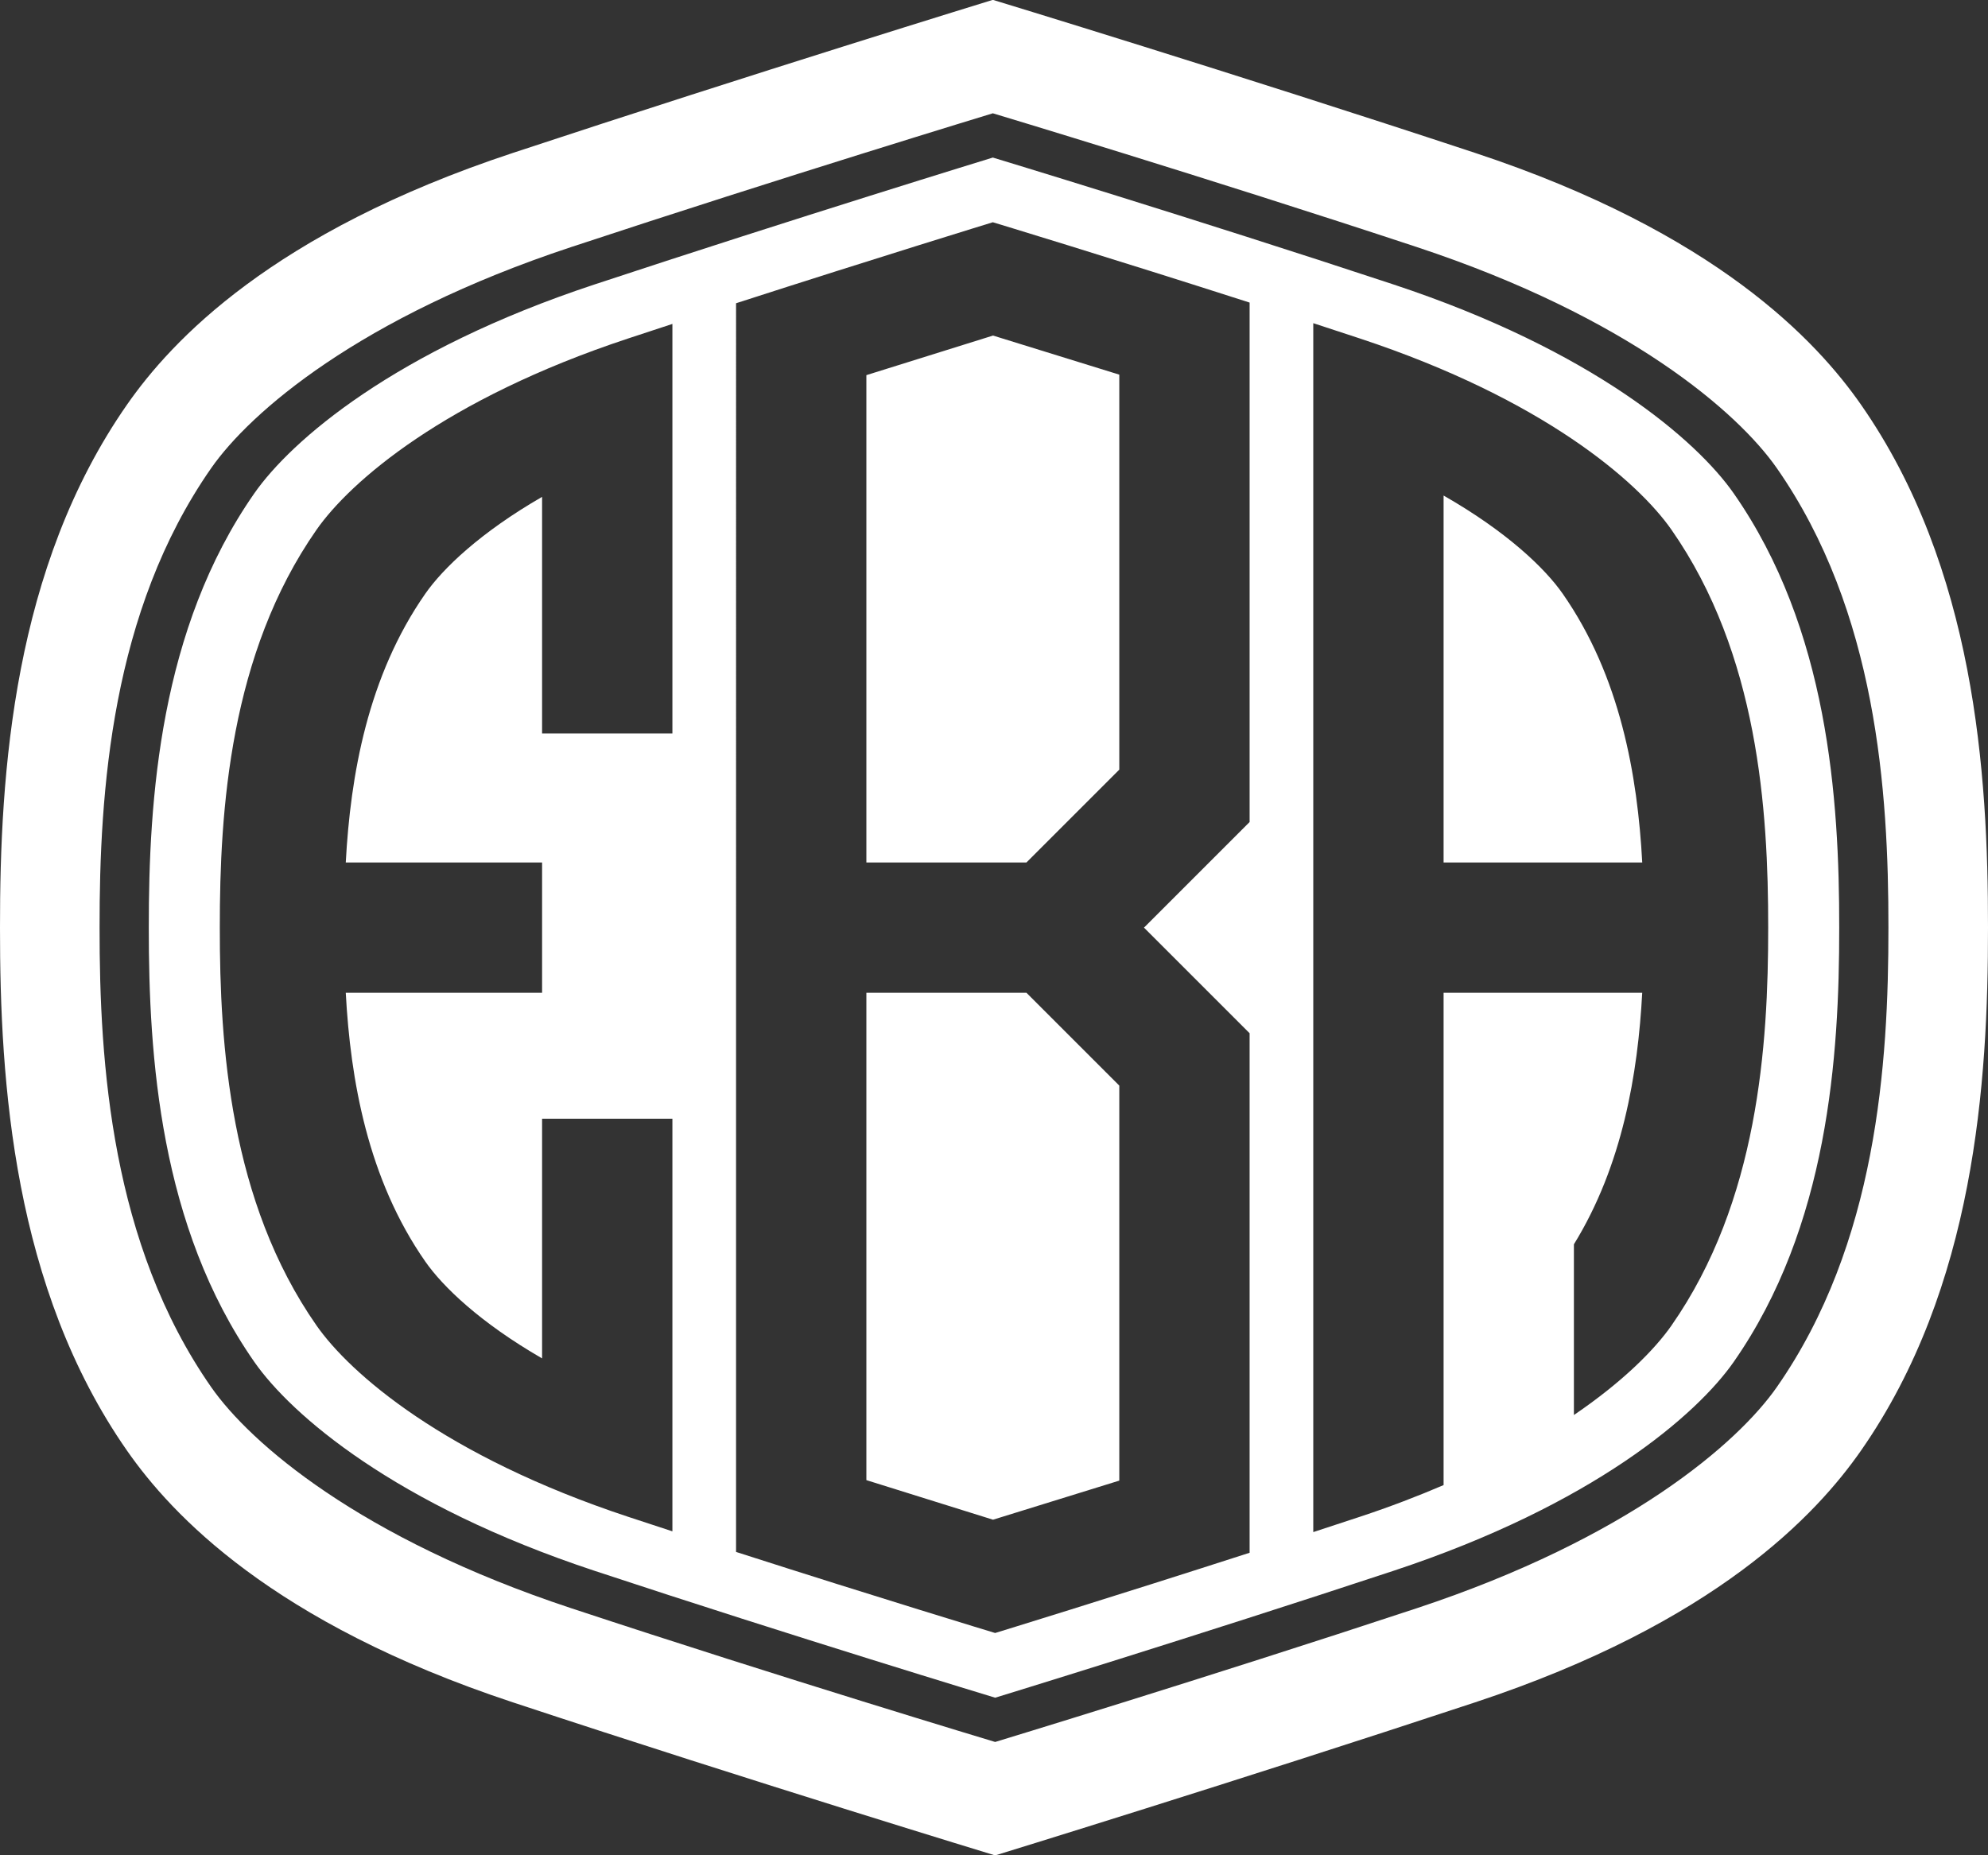 <?xml version="1.0" encoding="UTF-8"?>
<svg id="Ebene_1" xmlns="http://www.w3.org/2000/svg" baseProfile="tiny" version="1.2" viewBox="0 0 170.079 158.74">
  <rect x="0" y="0" width="170.079" height="158.74" fill="#333333" stroke="none"/>
  <!-- Generator: Adobe Illustrator 29.2.0, SVG Export Plug-In . SVG Version: 2.1.0 Build 108)  -->
  <path d="M170.079,79.37c.012,13.248-1.137,30.804-10.876,44.761-3.789,5.43-12.39,14.71-33.008,21.527s-41.057,13.095-41.057,13.095c0,0-20.638-6.278-41.255-13.095-20.618-6.817-29.218-16.097-33.008-21.527C1.137,110.174-.012,92.618-0,79.37H0c-.012-13.248,1.137-30.804,10.876-44.761,3.789-5.43,12.39-14.71,33.008-21.527S84.94-.013,84.94-.013c0,0,20.638,6.278,41.255,13.095s29.218,16.097,33.008,21.527c9.739,13.957,10.888,31.513,10.876,44.761M161.56,79.37c.011-11.638-.998-27.061-9.554-39.322-3.329-4.77-12.684-12.923-30.797-18.911s-36.269-11.443-36.269-11.443c0,0-17.958,5.454-36.07,11.443s-27.468,14.141-30.797,18.911c-8.556,12.261-9.565,27.684-9.554,39.322h-0c-.011,11.638.998,27.061,9.554,39.322,3.329,4.77,12.684,12.923,30.797,18.911s36.269,11.443,36.269,11.443c0,0,17.958-5.454,36.07-11.443s27.468-14.141,30.797-18.911c8.556-12.261,9.565-27.684,9.554-39.322h0Z" fill="#fff"/>
  <path d="M74.121,73.796h13.694l7.944-7.944v-33.796l-10.803-3.345-10.835,3.387v41.698ZM74.121,84.944v41.698l10.835,3.387,10.803-3.345v-33.796l-7.944-7.944h-13.694ZM148.321,42.211c-3.146-4.508-11.986-12.211-29.102-17.871-17.116-5.659-34.279-10.859-34.279-10.859,0,0-16.964,5.2-34.08,10.859-17.116,5.659-25.956,13.363-29.102,17.871-8.085,11.586-9.039,26.161-9.028,37.159h-0c-.01,10.998.943,25.572,9.029,37.159,3.146,4.508,11.986,12.211,29.102,17.871,17.116,5.659,34.279,10.859,34.279,10.859,0,0,16.964-5.2,34.08-10.859,17.116-5.659,25.956-13.363,29.102-17.871,8.085-11.586,9.039-26.161,9.028-37.159.01-10.998-.943-25.572-9.028-37.159ZM57.526,33.866v28.892h-11.149v-20.245c-5.313,3.066-8.498,6.145-9.992,8.287-4.927,7.061-6.405,15.561-6.804,22.996h16.796v11.148h-16.796c.399,7.434,1.877,15.935,6.804,22.996,1.495,2.142,4.679,5.22,9.992,8.287v-20.508h11.149v35.305c-1.26-.411-2.527-.827-3.794-1.246-15.678-5.184-23.776-12.24-26.657-16.37-7.406-10.613-8.279-23.963-8.27-34.037l0-0c-.009-10.074.864-23.424,8.27-34.037,2.881-4.129,10.979-11.186,26.657-16.37,1.269-.42,2.536-.836,3.794-1.248v6.15ZM106.908,70.333l-9.037,9.037,9.037,9.037v44.45c-11.924,3.846-21.77,6.866-21.77,6.866,0,0-10.093-3.056-22.166-6.936V25.946c12.013-3.877,21.968-6.93,21.968-6.93,0,0,9.983,3.023,21.968,6.873v44.443ZM143.005,113.407c-1.42,2.035-4.115,4.782-8.353,7.665v-14.606c4.16-6.751,5.472-14.598,5.845-21.522h-16.994v42.123c-2.191.939-4.56,1.852-7.156,2.71-1.335.442-2.669.88-3.993,1.312V27.652c1.325.432,2.659.87,3.993,1.311,15.678,5.184,23.776,12.24,26.657,16.37,7.406,10.613,8.279,23.963,8.27,34.037l-0.0 0c.009,10.074-.864,23.424-8.27,34.037ZM123.503,42.401v31.395h16.995c-.399-7.434-1.877-15.935-6.804-22.996-1.513-2.168-4.76-5.296-10.191-8.4Z" fill="#fff"/>
</svg>